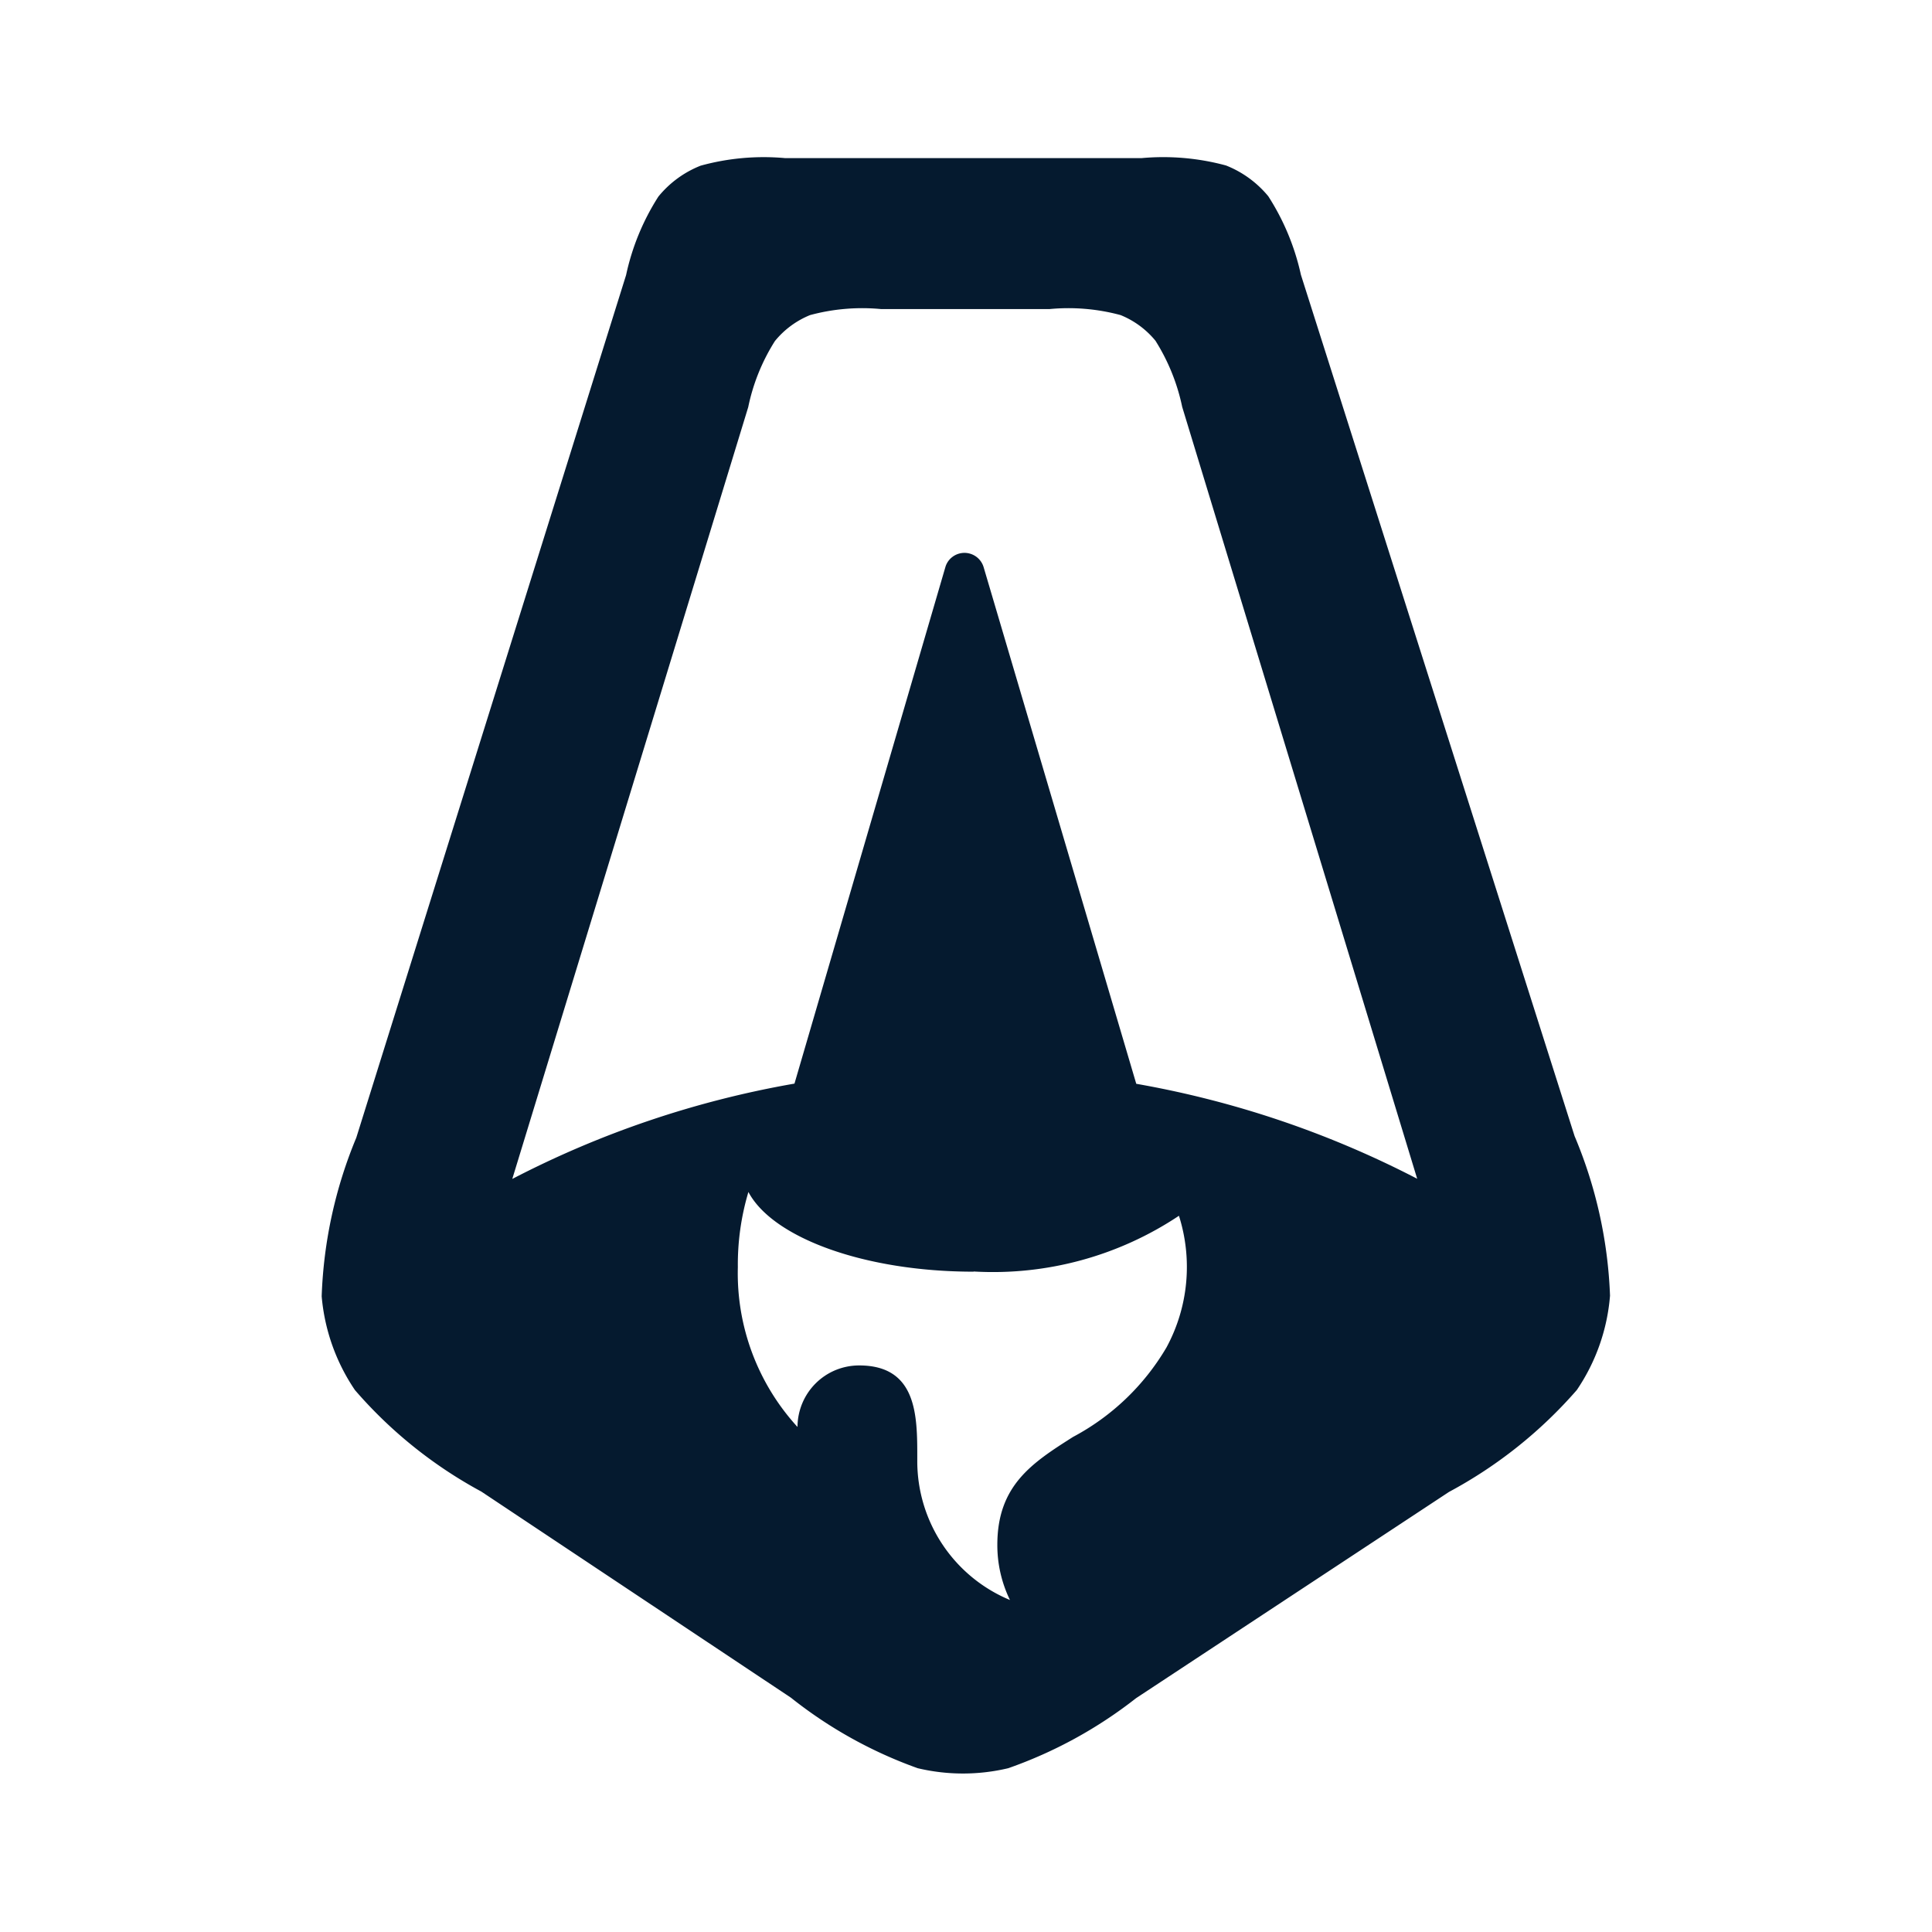 <svg xmlns="http://www.w3.org/2000/svg" viewBox="0 0 32 32">
  <path fill="#051a2f" fill-rule="evenodd" d="M5.9 18.847a7.507 7.507 0 0 0-.572 2.624 3.265 3.265 0 0 0 .551 1.553 7.427 7.427 0 0 0 2.093 1.681l5.128 3.414a7.332 7.332 0 0 0 2.1 1.168 3.239 3.239 0 0 0 1.5 0 7.381 7.381 0 0 0 2.117-1.16L24 24.711a7.512 7.512 0 0 0 2.117-1.688 3.241 3.241 0 0 0 .55-1.563 7.515 7.515 0 0 0-.587-2.643L21.547 4.551a3.973 3.973 0 0 0-.54-1.3 1.733 1.733 0 0 0-.7-.51 3.972 3.972 0 0 0-1.4-.122h-5.902a3.932 3.932 0 0 0-1.4.125 1.713 1.713 0 0 0-.7.512 3.94 3.94 0 0 0-.535 1.3L5.9 18.848Zm13.24-13.2a3.329 3.329 0 0 1 .441 1.093l3.892 12.784a16.168 16.168 0 0 0-4.653-1.573l-2.529-8.56a.331.331 0 0 0-.513-.169.323.323 0 0 0-.119.169l-2.5 8.557a16.14 16.14 0 0 0-4.674 1.579l3.908-12.784a3.281 3.281 0 0 1 .442-1.094 1.458 1.458 0 0 1 .582-.43 3.31 3.31 0 0 1 1.175-.1h2.793a3.314 3.314 0 0 1 1.176.1 1.454 1.454 0 0 1 .583.432ZM16.127 21.06a5.551 5.551 0 0 0 3.4-.923 2.8 2.8 0 0 1-.207 2.182 3.938 3.938 0 0 1-1.547 1.481c-.674.428-1.254.8-1.254 1.787a2.079 2.079 0 0 0 .209.914 2.49 2.49 0 0 1-1.535-2.3v-.061c0-.683 0-1.524-.962-1.524a1.028 1.028 0 0 0-.391.077 1.021 1.021 0 0 0-.552.551 1.03 1.03 0 0 0-.079.391 3.769 3.769 0 0 1-.988-2.644 4.206 4.206 0 0 1 .175-1.248c.4.757 1.92 1.32 3.731 1.32Z"/>
</svg>
